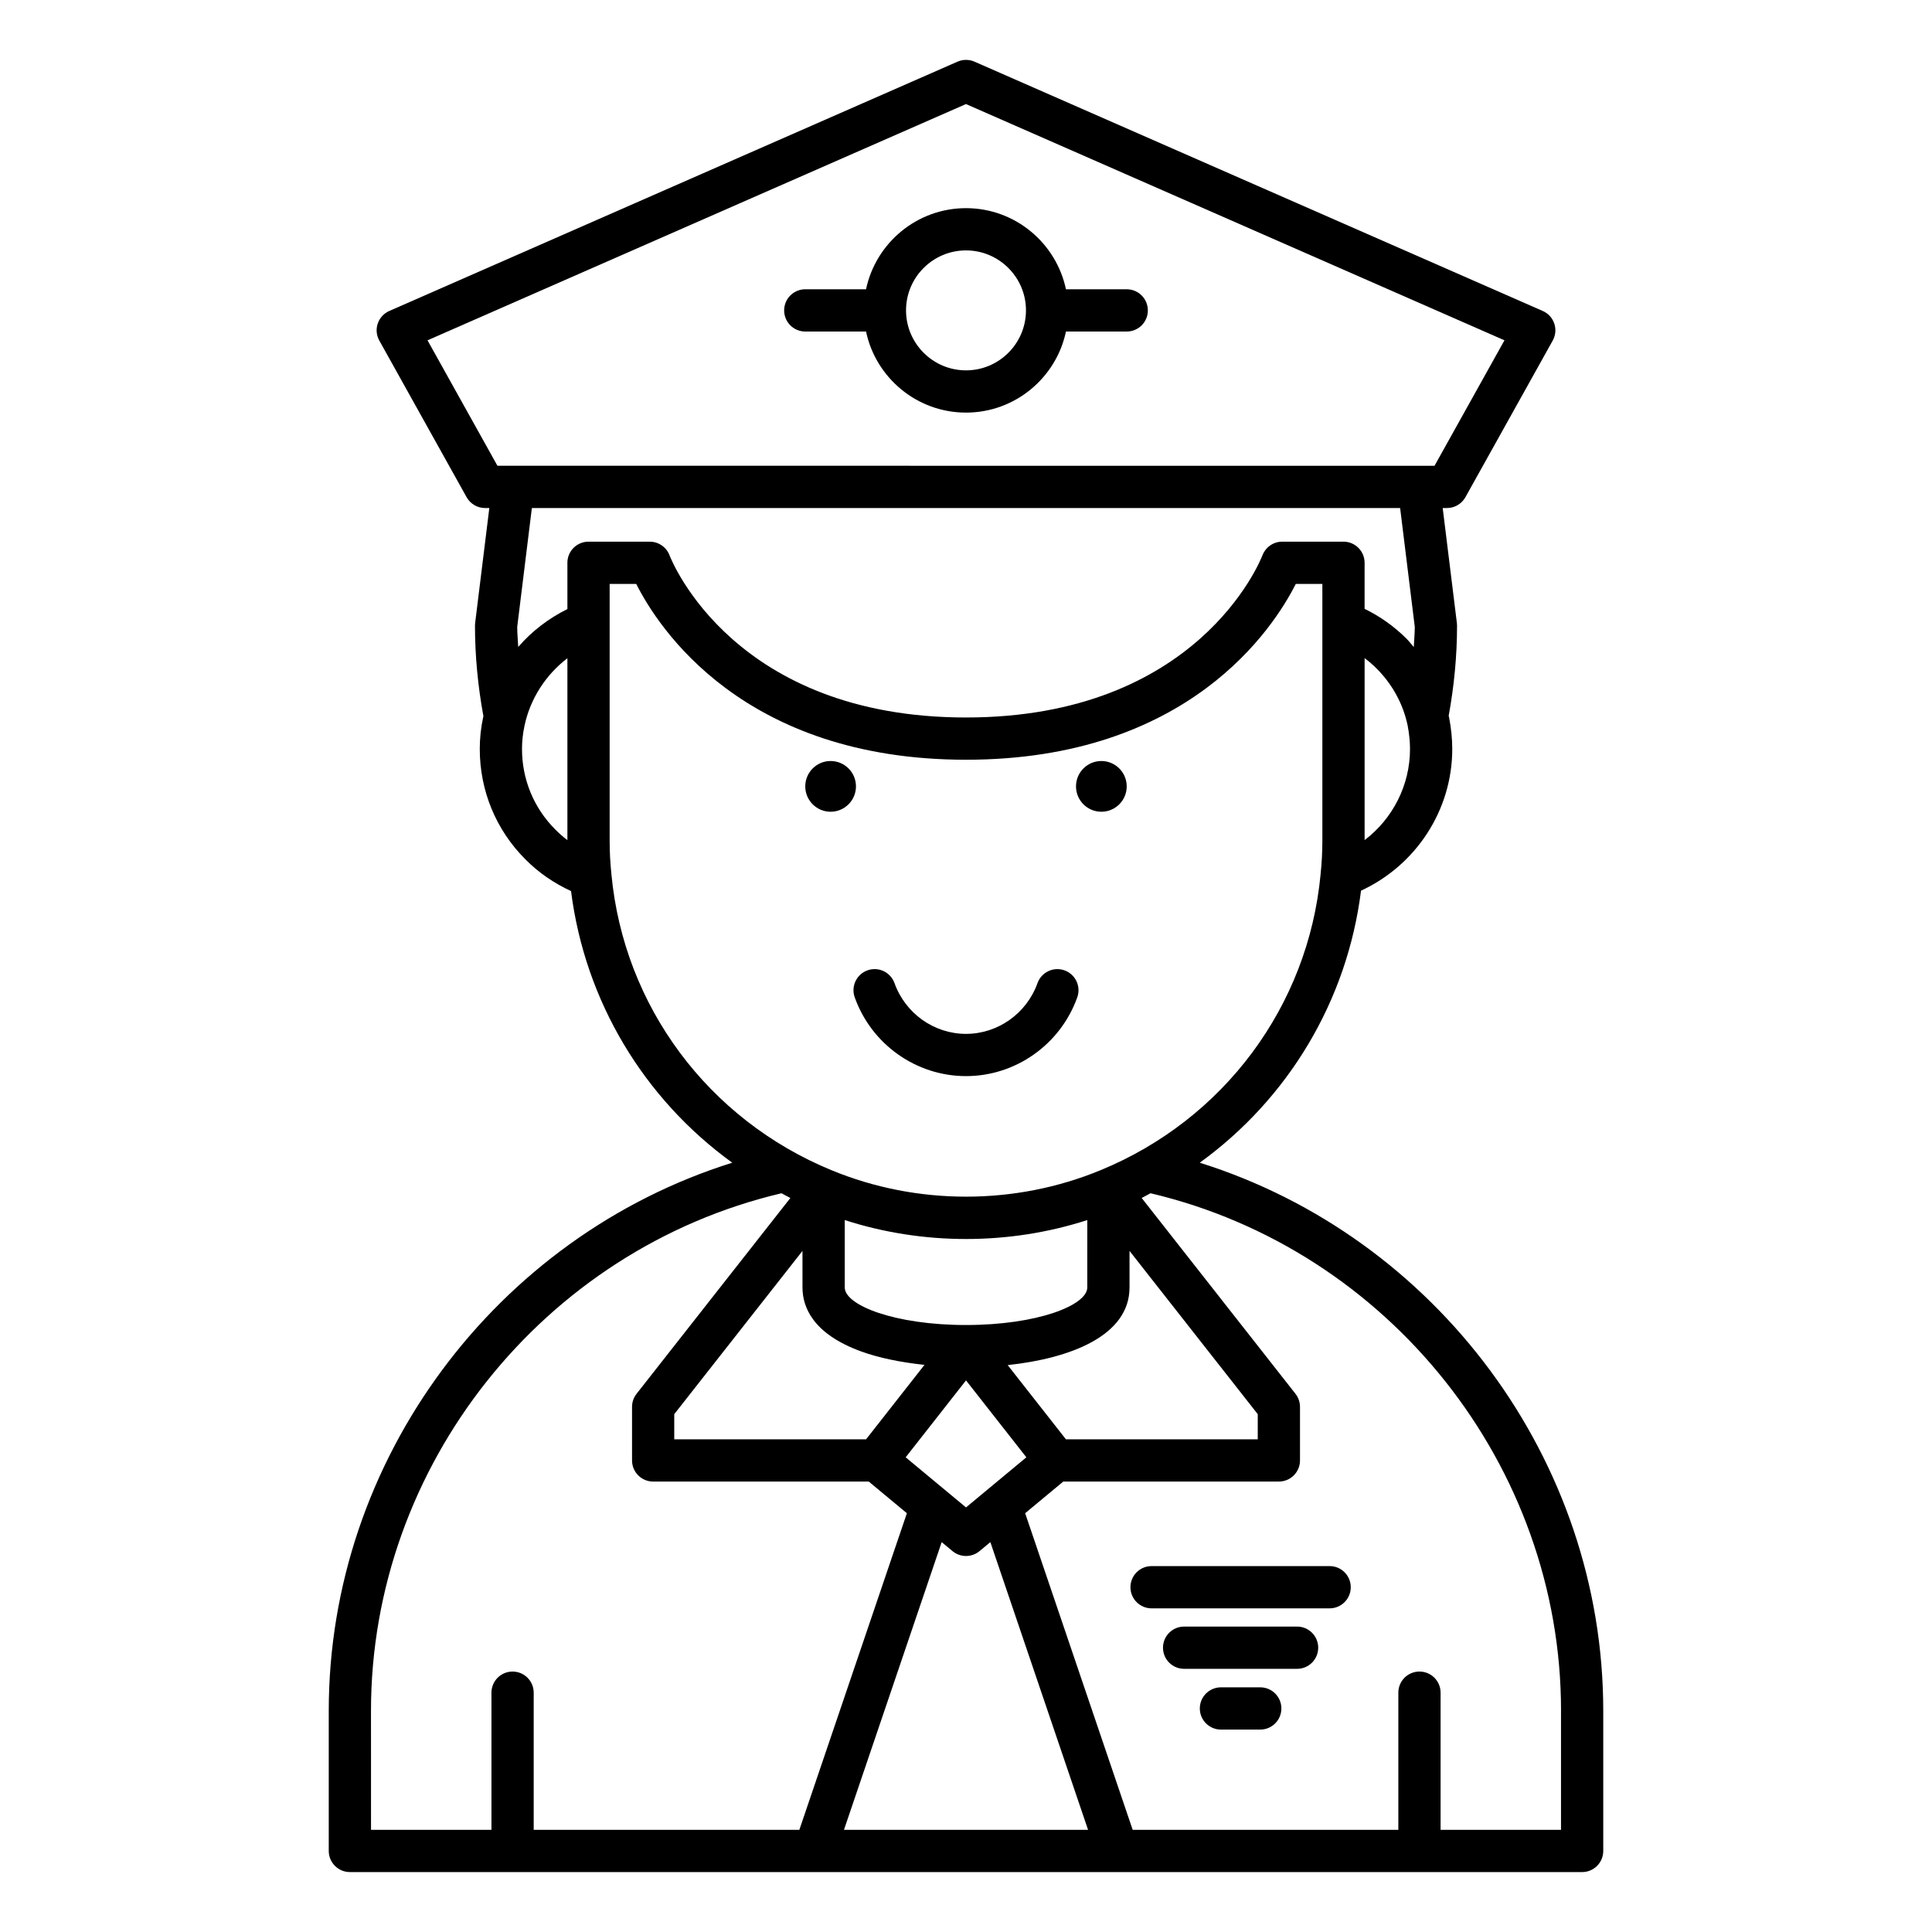 <?xml version="1.0" encoding="UTF-8"?>
<!-- Uploaded to: ICON Repo, www.svgrepo.com, Generator: ICON Repo Mixer Tools -->
<svg fill="#000000" width="800px" height="800px" version="1.1" viewBox="144 144 512 512" xmlns="http://www.w3.org/2000/svg">
 <g>
  <path d="m370.51 408.31c4.465 12.488 16.316 20.871 29.488 20.871 13.168 0 25.02-8.387 29.488-20.871 1.043-2.914-0.477-6.117-3.383-7.156-2.91-1.043-6.113 0.477-7.156 3.383-2.883 8.043-10.492 13.449-18.949 13.449s-16.066-5.406-18.949-13.449c-1.043-2.91-4.258-4.434-7.156-3.383-2.906 1.039-4.426 4.242-3.383 7.156z"/>
  <path d="m236.72 640.12h326.56c3.094 0 5.598-2.504 5.598-5.598v-37.18c0-66.438-44.266-125.55-106.93-145.21 23.434-16.965 39.062-42.855 42.738-72.098 14.555-6.723 24.176-21.324 24.176-37.547 0-2.652-0.277-5.457-0.848-8.43-0.023-0.121-0.074-0.234-0.102-0.355 1.434-7.828 2.219-15.859 2.219-23.906 0-0.23-0.016-0.461-0.043-0.684l-3.758-30.48h1.133c2.027 0 3.902-1.098 4.887-2.871l23.129-41.496c0.77-1.379 0.926-3.019 0.422-4.512-0.504-1.496-1.613-2.711-3.062-3.344l-150.59-66.07c-1.434-0.625-3.062-0.625-4.492 0l-150.59 66.07c-1.449 0.633-2.559 1.848-3.062 3.344-0.504 1.492-0.352 3.133 0.422 4.512l23.129 41.496c0.984 1.77 2.859 2.871 4.887 2.871h1.133l-3.758 30.48c-0.027 0.223-0.043 0.453-0.043 0.684 0 8.066 0.789 16.129 2.238 24.02-0.016 0.074-0.047 0.145-0.062 0.219-0.613 2.848-0.906 5.613-0.906 8.453 0 11.055 4.297 21.445 12.074 29.23 3.469 3.519 7.621 6.363 12.113 8.422 3.703 29.199 19.316 55.043 42.723 71.988-62.664 19.656-106.93 78.773-106.93 145.21v37.18c0.004 3.094 2.508 5.598 5.602 5.598zm130.94-11.195 25.895-76.246 2.875 2.387c1.031 0.859 2.305 1.289 3.574 1.289s2.543-0.434 3.574-1.289l2.875-2.387 25.895 76.246zm4.473-126.81c4.758 1.742 10.578 2.918 16.863 3.59l-15.477 19.727h-50.836v-6.664l33.98-43.262 0.004 9.684c0 5.133 2.684 12.238 15.465 16.926zm60.008-16.926c0 4.711-13.195 9.953-32.137 9.953s-32.137-5.242-32.137-9.953v-17.859c20.695 6.691 43.582 6.691 64.277 0zm11.195 0v-9.684l33.98 43.262v6.664h-50.836l-15.434-19.668c16.645-1.77 32.289-7.793 32.289-20.574zm-43.332 24.629 15.992 20.383-15.992 13.281-15.992-13.281zm157.68 87.527v31.582h-31.914v-36.352c0-3.094-2.504-5.598-5.598-5.598s-5.598 2.504-5.598 5.598v36.352l-70.402-0.004-28.496-83.906 10.105-8.391h57.133c3.094 0 5.598-2.504 5.598-5.598v-14.195c0-1.25-0.422-2.473-1.195-3.461l-40.762-51.895c0.797-0.395 1.559-0.844 2.344-1.254 63.137 14.883 108.79 72.199 108.79 137.12zm-52.047-230.71v-48.234c1.121 0.848 2.191 1.777 3.207 2.793 4.172 4.176 7.016 9.418 8.195 15.062 0.414 2.188 0.629 4.281 0.629 6.231 0 9.625-4.606 18.52-12.031 24.148zm-248.34-132.45 142.7-62.609 142.7 62.609-18.531 33.25-248.34-0.004zm37.07 132.46c-1.133-0.859-2.203-1.797-3.207-2.816-5.691-5.695-8.824-13.273-8.824-21.344 0-2.043 0.215-4.039 0.66-6.133 1.504-7.168 5.637-13.539 11.371-17.91zm0-73.5v12.266c-4.988 2.461-9.43 5.875-13.035 10.035-0.082-1.77-0.258-3.535-0.266-5.309l3.883-31.504h230.1l3.883 31.504c-0.004 1.789-0.184 3.562-0.266 5.348-0.641-0.734-1.219-1.516-1.91-2.211-3.301-3.293-7.035-5.934-11.125-7.926v-12.203c0-3.094-2.504-5.598-5.598-5.598h-16.234c-2.312 0-4.394 1.441-5.227 3.598-0.688 1.754-17.34 42.996-78.574 42.996-61.238 0-77.891-41.242-78.562-42.973-0.824-2.176-2.91-3.617-5.238-3.617h-16.234c-3.094-0.004-5.598 2.5-5.598 5.594zm11.664 82.559v-0.004c0-0.016 0.004-0.035 0-0.051-0.316-2.984-0.469-5.898-0.469-8.922v-67.984h7.043c5.84 11.602 28.363 46.594 87.395 46.594 59.027 0 81.551-34.992 87.395-46.594h7.043v67.984c0 3.023-0.152 5.938-0.469 8.922 0 0.016 0.004 0.035 0 0.051v0.004c-3.289 34.934-25.641 64.977-58.34 78.422-0.008 0.004-0.02 0.004-0.027 0.008-22.598 9.324-48.598 9.324-71.199 0-0.008-0.004-0.02-0.004-0.027-0.008-32.699-13.445-55.055-43.492-58.344-78.422zm-63.715 221.64c0-64.918 45.652-122.24 108.79-137.12 0.785 0.41 1.547 0.863 2.348 1.254l-40.762 51.895c-0.777 0.988-1.195 2.207-1.195 3.461v14.195c0 3.094 2.504 5.598 5.598 5.598h57.133l10.105 8.391-28.5 83.91h-70.398v-36.352c0-3.094-2.504-5.598-5.598-5.598s-5.598 2.504-5.598 5.598v36.352h-31.914z"/>
  <path d="m370.84 352.4c0 3.707-3.008 6.719-6.719 6.719s-6.719-3.012-6.719-6.719c0-3.711 3.008-6.723 6.719-6.723s6.719 3.012 6.719 6.723"/>
  <path d="m442.59 352.4c0 3.707-3.008 6.719-6.719 6.719-3.711 0-6.719-3.012-6.719-6.719 0-3.711 3.008-6.723 6.719-6.723 3.711 0 6.719 3.012 6.719 6.723"/>
  <path d="m442.59 220.66h-16.102c-2.586-12.262-13.477-21.496-26.488-21.496-13.016 0-23.902 9.234-26.492 21.496h-16.102c-3.094 0-5.598 2.504-5.598 5.598s2.504 5.598 5.598 5.598h16.102c2.59 12.258 13.477 21.488 26.492 21.488s23.902-9.234 26.492-21.488h16.102c3.094 0 5.598-2.504 5.598-5.598-0.004-3.094-2.508-5.598-5.602-5.598zm-42.59 21.488c-8.762 0-15.891-7.129-15.891-15.891-0.004-8.762 7.125-15.898 15.891-15.898 8.762 0 15.891 7.133 15.891 15.898 0 8.762-7.129 15.891-15.891 15.891z"/>
  <path d="m443.58 564.63c0 3.094 2.504 5.598 5.598 5.598h47.188c3.094 0 5.598-2.504 5.598-5.598s-2.504-5.598-5.598-5.598h-47.188c-3.094 0-5.598 2.504-5.598 5.598z"/>
  <path d="m487.74 575.06h-29.938c-3.094 0-5.598 2.504-5.598 5.598s2.504 5.598 5.598 5.598h29.938c3.094 0 5.598-2.504 5.598-5.598s-2.504-5.598-5.598-5.598z"/>
  <path d="m477.98 591.16h-10.418c-3.094 0-5.598 2.504-5.598 5.598s2.504 5.598 5.598 5.598h10.418c3.094 0 5.598-2.504 5.598-5.598s-2.504-5.598-5.598-5.598z"/>
 </g>
</svg>
